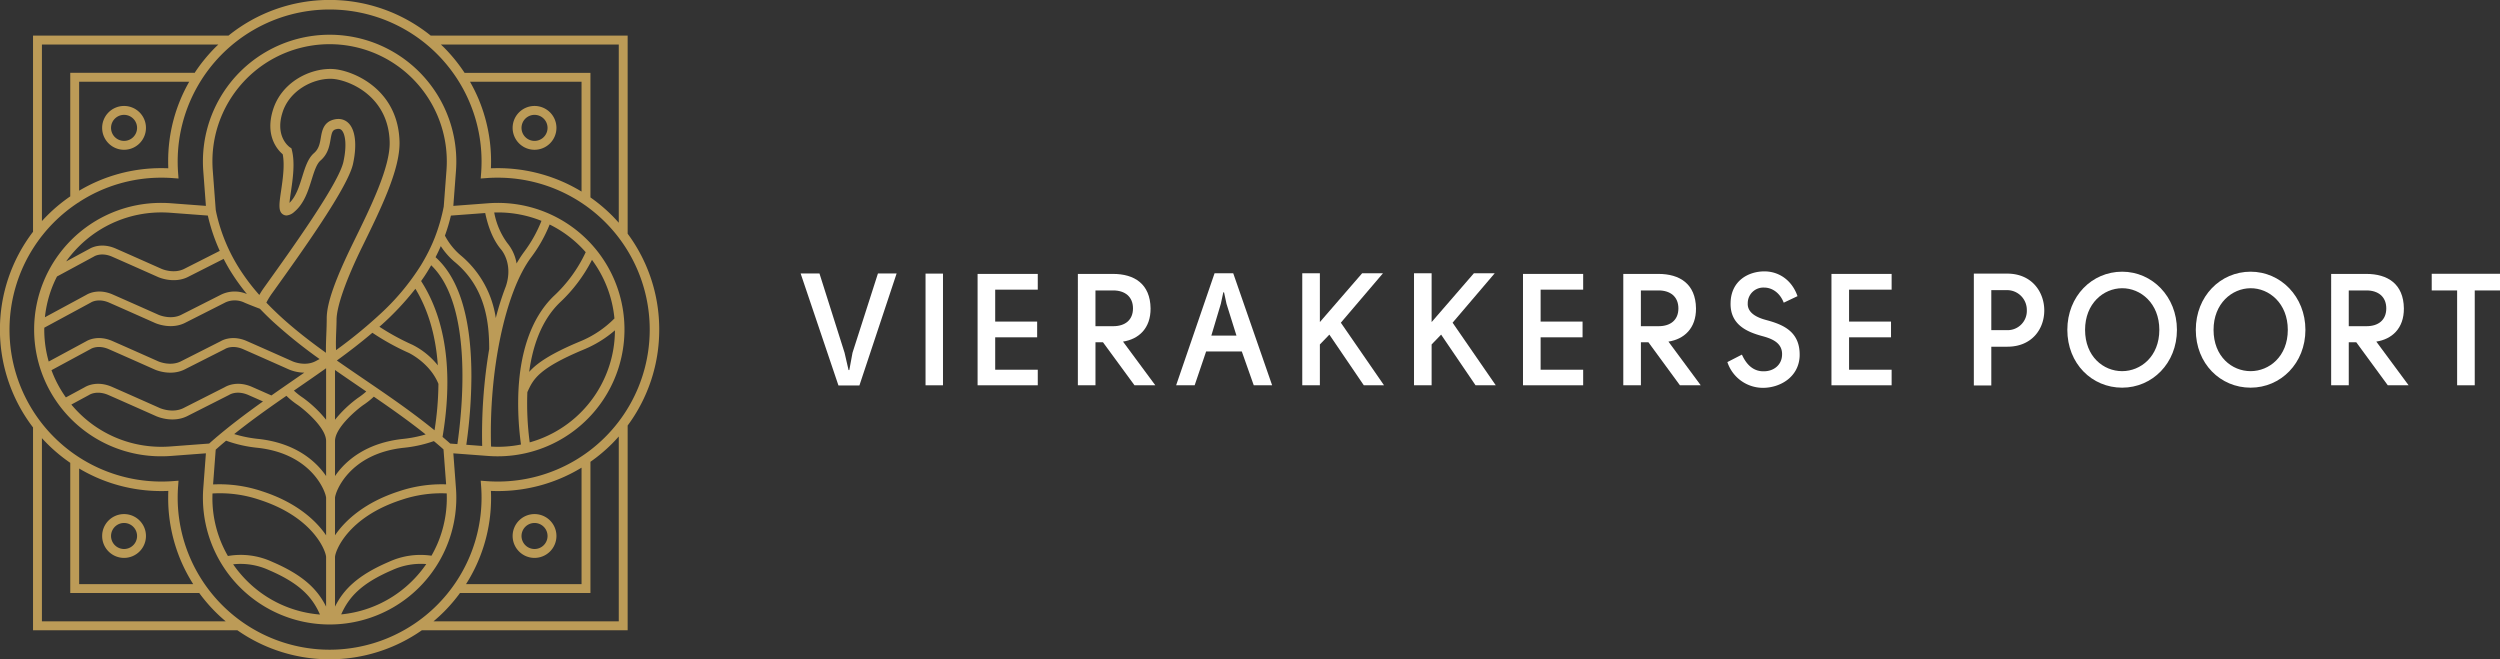 <svg id="Laag_1" data-name="Laag 1" xmlns="http://www.w3.org/2000/svg" viewBox="0 0 834.855 220.143"><rect x="0" y="0" width="834.855" height="220.143" fill="#333333" stroke="none"/><defs><style>.cls-1{fill:#bc9b57;}.cls-2{fill:#fff;}</style></defs><path class="cls-1" d="M220.146,110.071A53.667,53.667,0,0,0,209.6,78.041V11.891H143.841a53.814,53.814,0,0,0-67.54,0H11.03V77.4a53.8,53.8,0,0,0,0,65.34v67.724H79.255a53.759,53.759,0,0,0,61.635,0H209.6V142.1a53.656,53.656,0,0,0,10.543-32.031Zm-13.513-95.21V74.387c-.736-.831-1.489-1.65-2.279-2.44a54.07,54.07,0,0,0-7.182-6.021v-41.6H155.14A54.152,54.152,0,0,0,148.2,15.79c-.318-.318-.649-.619-.973-.928h59.41ZM159.751,32.927a53.985,53.985,0,0,0-2.8-5.635H194.2V63.968a53.749,53.749,0,0,0-27.973-7.813c-.761,0-1.527.015-2.29.048.034-.764.05-1.529.05-2.289A53.563,53.563,0,0,0,159.751,32.927ZM14,14.862H72.92c-.324.308-.655.61-.973.927a54.091,54.091,0,0,0-7,8.624V24.32H23.461V65.577a54.125,54.125,0,0,0-7.671,6.369q-.919.919-1.79,1.877ZM56.2,56.2q-1.148-.05-2.289-.048a53.54,53.54,0,0,0-27.484,7.529V27.292H63.189a53.23,53.23,0,0,0-7.032,26.622C56.158,54.674,56.174,55.439,56.2,56.2ZM14,207.493V146.317q.871.957,1.791,1.879a54.186,54.186,0,0,0,7.671,6.368v43.471H66.539a54.092,54.092,0,0,0,5.408,6.318c1.1,1.1,2.253,2.145,3.434,3.141H14Zm46.394-20.277a54.032,54.032,0,0,0,4.127,7.848H26.432V156.458a54.224,54.224,0,0,0,6.5,3.293,53.6,53.6,0,0,0,20.986,4.234c.762,0,1.524-.014,2.289-.047-.03.763-.046,1.529-.046,2.289A53.552,53.552,0,0,0,60.393,187.216Zm49.679,29.751a50.8,50.8,0,0,1-50.739-50.74c0-1.282.047-2.583.145-3.859l.138-1.842-1.84.139c-1.279.095-2.578.145-3.861.145A50.718,50.718,0,0,1,26.244,67.574h.188v-.12a50.415,50.415,0,0,1,27.484-8.122c1.283,0,2.582.049,3.861.145l1.84.137-.138-1.841c-.1-1.277-.145-2.576-.145-3.859a50.739,50.739,0,1,1,101.478,0c0,1.285-.047,2.584-.143,3.859l-.141,1.841,1.844-.137c1.277-.1,2.573-.145,3.857-.145a50.739,50.739,0,0,1,0,101.478c-1.287,0-2.58-.05-3.857-.145l-1.844-.139.141,1.842c.1,1.276.143,2.577.143,3.859A50.8,50.8,0,0,1,110.072,216.967Zm53.867-53.029c.763.033,1.529.047,2.29.047a53.652,53.652,0,0,0,27.974-7.811v38.89H155.624a53.417,53.417,0,0,0,8.365-28.837C163.989,165.467,163.972,164.7,163.939,163.938Zm42.693,43.555h-61.87c1.182-1,2.332-2.037,3.435-3.141a54.092,54.092,0,0,0,5.408-6.318h43.569v-43.82a54.186,54.186,0,0,0,7.181-6.019c.79-.79,1.543-1.608,2.278-2.439v61.737ZM41.428,50.017A7.316,7.316,0,1,1,48.744,42.7,7.324,7.324,0,0,1,41.428,50.017Zm0-11.66A4.346,4.346,0,1,0,45.773,42.7,4.351,4.351,0,0,0,41.428,38.357Zm137.077,11.66A7.316,7.316,0,1,1,185.82,42.7,7.323,7.323,0,0,1,178.505,50.017Zm0-11.66a4.346,4.346,0,1,0,4.344,4.345A4.35,4.35,0,0,0,178.505,38.357ZM41.428,186.305a7.315,7.315,0,1,1,7.316-7.316A7.324,7.324,0,0,1,41.428,186.305Zm0-11.66a4.345,4.345,0,1,0,4.345,4.344A4.35,4.35,0,0,0,41.428,174.645Zm137.077,11.66a7.315,7.315,0,1,1,7.315-7.316A7.323,7.323,0,0,1,178.505,186.305Zm0-11.66a4.345,4.345,0,1,0,4.344,4.344A4.349,4.349,0,0,0,178.505,174.645ZM205.217,93.6a42.263,42.263,0,0,0-38.988-25.843c-1.074,0-2.16.041-3.23.122l-11.611.873.874-11.612c.08-1.069.121-2.155.121-3.229a42.31,42.31,0,1,0-84.62,0c0,1.073.042,2.159.122,3.229l.873,11.612-11.615-.873c-1.068-.08-2.153-.122-3.227-.122a42.31,42.31,0,1,0,0,84.619c1.074,0,2.157-.039,3.227-.12l11.615-.874L67.885,163c-.08,1.069-.122,2.154-.122,3.229a42.31,42.31,0,1,0,84.62,0c0-1.074-.041-2.162-.121-3.226l-.874-11.615L163,152.26c1.069.081,2.155.12,3.23.12A42.337,42.337,0,0,0,205.217,93.6Zm-.031,12.743a34.454,34.454,0,0,1-11.442,7.658c-9.947,4.141-14.51,7.322-17.031,10.192,1.164-8.523,4.041-17.182,10.261-23.18a51.469,51.469,0,0,0,10.712-14.231,38.856,38.856,0,0,1,7.5,19.561ZM180.819,73.756a44.6,44.6,0,0,1-5.752,10.3A37.925,37.925,0,0,0,172.508,88a14.242,14.242,0,0,0-3.094-6.826,24.8,24.8,0,0,1-4.372-10.21c.4-.012.792-.022,1.186-.022A38.883,38.883,0,0,1,180.819,73.756Zm-18.785-2.617c.891,4.271,2.435,8.647,5.1,11.934l.067.076c.176.191,4.267,4.755,1.755,12.375a92.4,92.4,0,0,0-3.392,10.682,33.542,33.542,0,0,0-11.795-21,22.087,22.087,0,0,1-5.191-6.518,60.409,60.409,0,0,0,2-6.694Zm-1.013,77.787-5.3-.4a166.51,166.51,0,0,0,1.7-22.717c.023-19.377-4.012-32.786-11.971-39.918.621-1.214,1.212-2.443,1.752-3.7a23.9,23.9,0,0,0,4.668,5.3c10.186,8.453,11.492,19.935,11.492,28.993h.013A171.3,171.3,0,0,0,161.021,148.926Zm-88.986,1.227q1.722-1.525,3.472-2.991a42.759,42.759,0,0,0,10.427,2.368c18.406,1.983,22.967,15,22.967,16.785h0v12.459c-3.37-4.982-9.937-11.02-21.347-14.705a44.469,44.469,0,0,0-16.4-2.295Zm23.608-17.974a25.624,25.624,0,0,0,3.824,3.083c2.623,1.876,9.428,7.686,9.434,12v0h0v11.71c-3.51-5.168-10.473-11.087-22.649-12.4a41.989,41.989,0,0,1-8.044-1.619c3.614-2.893,7.322-5.643,11.136-8.363C91.432,135.106,93.536,133.64,95.643,132.179ZM14.782,110.07c0-.215.012-.428.016-.642l15.559-8.409.114-.069c.023-.014,2.377-1.463,6,.123,4.459,1.952,15.319,6.788,15.319,6.788.221.1,5.477,2.424,10.305-.2l13.088-6.624.089-.048a7.5,7.5,0,0,1,6.39.084c1.169.512,3.028,1.241,5.142,2.041q2.065,2.163,4.256,4.2A164.513,164.513,0,0,0,106.722,119.9l-1.253.671c-3.551,1.93-7.665.141-7.711.12,0,0-10.88-4.842-15.346-6.8-4.741-2.077-8.116-.306-8.733.062l-13.073,6.616c-3.549,1.929-7.664.14-7.709.12,0,0-10.878-4.843-15.344-6.8-4.795-2.1-8.19-.267-8.753.074l-12.535,6.771A39.016,39.016,0,0,1,14.782,110.07Zm4.251-17.74,12.323-6.657.1-.058c.1-.061,2.412-1.465,6.016.112,4.459,1.952,15.32,6.789,15.319,6.788.221.1,5.48,2.423,10.306-.2L74.683,86.45c.71,1.38,1.459,2.74,2.273,4.064a70.594,70.594,0,0,0,5.5,7.68,10.345,10.345,0,0,0-8.644.207l-13.1,6.629c-3.549,1.928-7.663.14-7.709.121,0,0-10.879-4.844-15.345-6.8-4.8-2.1-8.192-.268-8.754.074L15,105.941a38.737,38.737,0,0,1,2.853-11.1C18.214,93.987,18.614,93.153,19.033,92.33ZM116.366,41.1A4.692,4.692,0,0,0,113,39.728a6.19,6.19,0,0,0-1.447.181c-3.511.855-4.011,3.741-4.414,6.07-.329,1.915-.639,3.726-2.268,5.137-2.03,1.764-2.958,4.742-3.95,7.924-1.011,3.231-2.055,6.564-4.254,8.717.1-1.088.307-2.526.469-3.635.634-4.32,1.424-9.7.341-13.972l-.158-.622-.534-.348c-.516-.368-4.969-3.827-2.416-11.712,2.346-7.245,9.96-11.155,15.934-11.155a11.277,11.277,0,0,1,1.676.12c6.1.929,17.752,6.5,18.147,20.933.229,8.386-6.3,21.7-12.072,33.469-6.188,12.621-8.947,20.473-8.947,25.462,0,1.914-.075,3.81-.148,5.643-.083,2.084-.148,4.058-.105,5.877-4.645-3.338-9.117-6.757-13.45-10.574q-3.354-2.955-6.456-6.181a23.8,23.8,0,0,1,1.831-3.008l.717-.994c9.221-12.876,24.655-34.426,26.384-42.3C119.264,48.482,118.7,43.374,116.366,41.1Zm22.355,55.332c4.306,7.094,6.8,15.7,7.49,25.579a25.456,25.456,0,0,0-8.477-6.871,79.093,79.093,0,0,1-11.037-6.024c.13-.115.267-.223.4-.34A94.15,94.15,0,0,0,138.721,96.431Zm-10.279,38.518c4.711,3.283,9.279,6.589,13.707,10.127a41.958,41.958,0,0,1-7.628,1.5c-12.175,1.312-19.137,7.229-22.648,12.4V147.257c.011-4.3,6.812-10.117,9.387-11.963a25.919,25.919,0,0,0,3.578-2.831Q126.641,133.7,128.442,134.949Zm-4.085-23.823A81.064,81.064,0,0,0,136.5,117.84c.072.034,7.079,3.36,9.91,10.349a104.726,104.726,0,0,1-1.3,15.5c-4.033-3.271-8.2-6.383-12.433-9.385-6.383-4.523-12.909-8.843-19.328-13.315-.287-.2-.571-.4-.857-.6C116.551,117.439,120.532,114.376,124.357,111.126Zm-15.485,11.863c.01-.007.019-.015.029-.021v17.21a39.972,39.972,0,0,0-7.753-7.364,22.578,22.578,0,0,1-3-2.371C101.734,127.97,105.321,125.505,108.872,122.989Zm13.438,7.741a23.04,23.04,0,0,1-2.732,2.116,39.851,39.851,0,0,0-7.706,7.329V123.56C115.335,125.973,118.824,128.35,122.31,130.73ZM111.872,166.3c.02-1.83,4.6-14.792,22.967-16.771a43.193,43.193,0,0,0,10.048-2.225q1.185.987,2.355,2c.29.252.573.512.861.766l.88,11.677a44.686,44.686,0,0,0-15.762,2.318c-11.41,3.685-17.978,9.723-21.348,14.7V166.3Zm38.475-18.177c-.847-.75-1.7-1.5-2.562-2.227,2.77-16.415,2.891-36.434-7.16-52.043.386-.545.773-1.089,1.143-1.645.786-1.181,1.519-2.4,2.225-3.625,13.913,13.382,10.509,47.472,8.753,59.72ZM74.007,38.683a39.139,39.139,0,0,1,75.2,15.231c0,1-.042,2-.114,2.99l-.91,12.073a60.281,60.281,0,0,1-2.923,10.189c-.623,1.605-1.3,3.135-2.132,4.8q-1.21,2.413-2.626,4.715a79.174,79.174,0,0,1-13.8,16.429,158.172,158.172,0,0,1-14.48,11.817c-.1-2.163-.018-4.524.065-6.589.051-1.268.1-2.465.1-3.476,0-4.445,3.144-13.4,8.625-24.568,6.222-12.688,12.657-25.808,12.405-35.01-.447-16.606-13.894-23.028-20.942-24.1a14.558,14.558,0,0,0-2.176-.158c-7.315,0-16.213,4.615-19.065,13.435-2.906,8.975,1.6,13.722,3.171,15.045.719,3.564.032,8.282-.521,12.078l-.012.079c-.665,4.52-1.031,7.01.744,8.007a2.173,2.173,0,0,0,1.078.283,4.371,4.371,0,0,0,2.574-1.2c3.309-2.753,4.635-7,5.805-10.756.844-2.7,1.642-5.242,2.956-6.382,2.525-2.191,2.988-4.9,3.361-7.079.421-2.451.666-3.107,1.939-3.412A2.8,2.8,0,0,1,113,43.03a1.421,1.421,0,0,1,1.069.423c1.2,1.178,1.857,4.912.606,10.6-1.588,7.231-17.393,29.284-25.884,41.132l-.676.949A26.85,26.85,0,0,0,86.6,98.5a68.312,68.312,0,0,1-5.523-7.077,58.284,58.284,0,0,1-8.748-19.934c-.106-.463-.19-.929-.285-1.394l-.994-13.193c-.074-.987-.112-2-.112-2.99A38.847,38.847,0,0,1,74.007,38.683ZM26.243,82.4A38.98,38.98,0,0,1,53.916,70.937c1,0,2,.038,2.989.112l12.5.938a61.2,61.2,0,0,0,3.981,11.79L61.716,89.685c-3.55,1.929-7.665.139-7.709.121,0,0-10.88-4.845-15.345-6.8-4.793-2.1-8.191-.266-8.753.074L22.09,87.3A39.237,39.237,0,0,1,26.243,82.4Zm-9.052,41.219,13.055-7.053.1-.058c.1-.06,2.411-1.466,6.015.112,4.459,1.951,15.319,6.786,15.319,6.786.222.1,5.477,2.424,10.306-.2l13.087-6.623.149-.087c.022-.016,2.376-1.465,6,.123,4.46,1.951,15.321,6.786,15.321,6.786h0a13.762,13.762,0,0,0,5.079,1.038c-3.663,2.535-7.335,5.056-10.981,7.616-2.461-1.091-4.869-2.154-6.478-2.859-4.921-2.154-8.415-.313-9.042.063L61.5,136.156c-3.723,2.023-8.039.149-8.086.128,0,0-11.336-5.048-15.989-7.084-4.975-2.178-8.494-.272-9.064.075L22,132.71a38.932,38.932,0,0,1-4.146-7.411C17.618,124.742,17.4,124.182,17.191,123.618ZM56.9,149.092c-.989.074-1.994.113-2.989.113a38.953,38.953,0,0,1-27.673-11.463q-1.274-1.273-2.413-2.647l5.975-3.228.114-.069c.025-.014,2.508-1.541,6.311.122,4.646,2.035,15.965,7.073,15.965,7.072.23.1,5.68,2.512,10.682-.207l13.637-6.9.134-.077c.1-.064,2.538-1.543,6.323.112,1.251.547,2.985,1.313,4.852,2.139-5.82,4.151-11.544,8.449-16.937,13.146-.346.3-.686.609-1.029.915Zm14.033,17.135c0-.477.01-.957.027-1.436a41.253,41.253,0,0,1,15.677,2.1c18.155,5.864,22.259,17.3,22.259,19.157h0v16.526c-2.815-5.655-7.482-10.46-17.971-14.948a25.03,25.03,0,0,0-14.816-1.954,38.557,38.557,0,0,1-5.177-19.45ZM82.4,193.9a39.482,39.482,0,0,1-4.543-5.454,22.614,22.614,0,0,1,11.9,1.917c10.445,4.469,14.565,9.092,17.091,14.857A38.823,38.823,0,0,1,82.4,193.9Zm55.344,0a38.92,38.92,0,0,1-23.8,11.272c2.528-5.742,6.654-10.351,17.072-14.809a22.954,22.954,0,0,1,11.333-2A39.476,39.476,0,0,1,137.745,193.9Zm8.392-12.443a39,39,0,0,1-2.048,4.12,25.241,25.241,0,0,0-14.244,2.055c-10.49,4.489-15.157,9.294-17.972,14.949V186.053c0-1.859,4.1-13.292,22.262-19.157a41.265,41.265,0,0,1,15.046-2.125c.018.485.029.972.029,1.456A38.874,38.874,0,0,1,146.137,181.456Zm17.849-32.322c-.759-25.262,4.717-51.639,13.458-63.294a47.862,47.862,0,0,0,6.107-10.866A39.023,39.023,0,0,1,193.9,82.4c.588.588,1.148,1.2,1.694,1.816a47.186,47.186,0,0,1-10.681,14.664c-7.443,7.177-11.543,18.908-11.859,33.925a101.5,101.5,0,0,0,.925,15.637,39.34,39.34,0,0,1-7.751.765C165.483,149.205,164.733,149.176,163.986,149.134ZM202.293,125.3a38.915,38.915,0,0,1-25.4,22.427,98.425,98.425,0,0,1-.784-16.789l.143-.307c1.811-3.9,3.522-7.592,18.629-13.882a38.252,38.252,0,0,0,10.472-6.436A38.829,38.829,0,0,1,202.293,125.3Z"/><polygon class="cls-2" points="267.362 91.319 273.653 91.319 282.035 117.789 283.366 123.572 283.622 123.572 284.692 117.789 293.183 91.319 299.419 91.319 286.996 128.717 279.991 128.717 267.362 91.319"/><rect class="cls-2" x="309.077" y="91.368" width="5.827" height="37.297"/><polygon class="cls-2" points="346.553 96.728 332.338 96.728 332.338 107.389 346.349 107.389 346.349 112.644 332.338 112.644 332.338 123.466 346.553 123.466 346.553 128.664 326.458 128.664 326.458 91.473 346.553 91.473 346.553 96.728"/><path class="cls-2" d="M385.81,128.664h-6.952l-10.533-14.378h-2.5v14.378h-5.88V91.473H371.7c7.055,0,12.422,3.292,12.527,11.516.049,6.735-4.042,10.291-9.206,11.086Zm-14.058-19.735c4.04,0,6.6-2.125,6.6-5.94,0-3.925-2.71-6-6.6-6h-5.931V108.93h5.931Z"/><path class="cls-2" d="M405.592,91.262h6.236l12.989,37.4H418.68l-3.989-11.3H402.78l-3.835,11.3H392.76Zm7.31,20.8-3.324-10.611-.815-3.82h-.256l-.817,3.82-3.172,10.611Z"/><polygon class="cls-2" points="440.762 91.262 440.762 107.551 454.871 91.262 461.827 91.262 447.765 107.762 462.183 128.664 455.432 128.664 443.932 111.743 440.762 115.028 440.762 128.664 434.88 128.664 434.88 91.262 440.762 91.262"/><polygon class="cls-2" points="478.079 91.262 478.079 107.551 492.188 91.262 499.144 91.262 485.082 107.762 499.5 128.664 492.749 128.664 481.247 111.743 478.079 115.028 478.079 128.664 472.197 128.664 472.197 91.262 478.079 91.262"/><polygon class="cls-2" points="528.686 96.728 514.475 96.728 514.475 107.389 528.484 107.389 528.484 112.644 514.475 112.644 514.475 123.466 528.686 123.466 528.686 128.664 508.593 128.664 508.593 91.473 528.686 91.473 528.686 96.728"/><path class="cls-2" d="M567.949,128.664H561l-10.532-14.378h-2.5v14.378h-5.882V91.473H553.84c7.055,0,12.422,3.292,12.527,11.516.047,6.735-4.042,10.291-9.206,11.086Zm-14.062-19.735c4.042,0,6.6-2.125,6.6-5.94,0-3.925-2.71-6-6.6-6H547.96V108.93h5.927Z"/><path class="cls-2" d="M589.776,106.861c5.519,1.484,11.5,3.767,11.2,12.148-.362,7.056-6.65,10.506-12.273,10.506a12.523,12.523,0,0,1-11.86-8.6l4.856-2.494c1.688,3.763,4.142,5.571,7.157,5.571,3.53.053,6.088-2.177,6.24-5.3.307-4.46-3.889-5.729-6.852-6.528-4.55-1.273-10.583-3.605-10.327-11.086.153-7.27,5.876-10.453,11.3-10.453,4.7,0,9.15,2.814,11.045,8.276l-4.6,2.177c-1.332-3.451-4.042-5.04-6.494-5.04a5.208,5.208,0,0,0-5.522,5.2c-.2,3.5,3.58,4.936,6.137,5.625"/><polygon class="cls-2" points="631.693 96.728 617.48 96.728 617.48 107.389 631.49 107.389 631.49 112.644 617.48 112.644 617.48 123.466 631.693 123.466 631.693 128.664 611.6 128.664 611.6 91.473 631.693 91.473 631.693 96.728"/><path class="cls-2" d="M664.979,128.717h-5.831V91.371h11.146c8.284,0,12.374,6.2,12.374,12.307,0,6.151-4.091,12.1-12.322,12.1h-5.368v12.943Zm11.861-25.039a6.608,6.608,0,0,0-6.545-6.792H664.98v13.369H670.3a6.429,6.429,0,0,0,6.545-6.577"/><path class="cls-2" d="M726.97,110.15c0,11.143-8.229,19.309-18.3,19.309s-18.3-8.008-18.3-19.309c0-11.248,8.229-19.419,18.3-19.419s18.3,8.333,18.3,19.419m-18.3,13.794c6.187,0,12.423-4.882,12.423-13.794,0-8.86-6.236-13.953-12.474-13.9-6.187.053-12.323,5.093-12.323,13.9,0,8.913,6.135,13.794,12.374,13.794"/><path class="cls-2" d="M769.874,110.15c0,11.143-8.231,19.309-18.305,19.309s-18.3-8.008-18.3-19.309c0-11.248,8.229-19.419,18.3-19.419s18.305,8.333,18.305,19.419m-18.306,13.794c6.187,0,12.425-4.882,12.425-13.794,0-8.86-6.238-13.953-12.472-13.9-6.189.053-12.323,5.093-12.323,13.9,0,8.913,6.134,13.794,12.37,13.794"/><path class="cls-2" d="M804.337,128.664h-6.954l-10.532-14.378h-2.5v14.378h-5.88V91.473h11.758c7.057,0,12.425,3.292,12.527,11.516.049,6.735-4.04,10.291-9.205,11.086Zm-14.06-19.735c4.04,0,6.6-2.125,6.6-5.94,0-3.925-2.71-6-6.6-6h-5.929V108.93h5.929Z"/><polygon class="cls-2" points="834.855 91.424 834.855 96.992 826.419 96.992 826.419 128.664 820.537 128.664 820.537 96.992 812.052 96.992 812.052 91.424 834.855 91.424"/></svg>